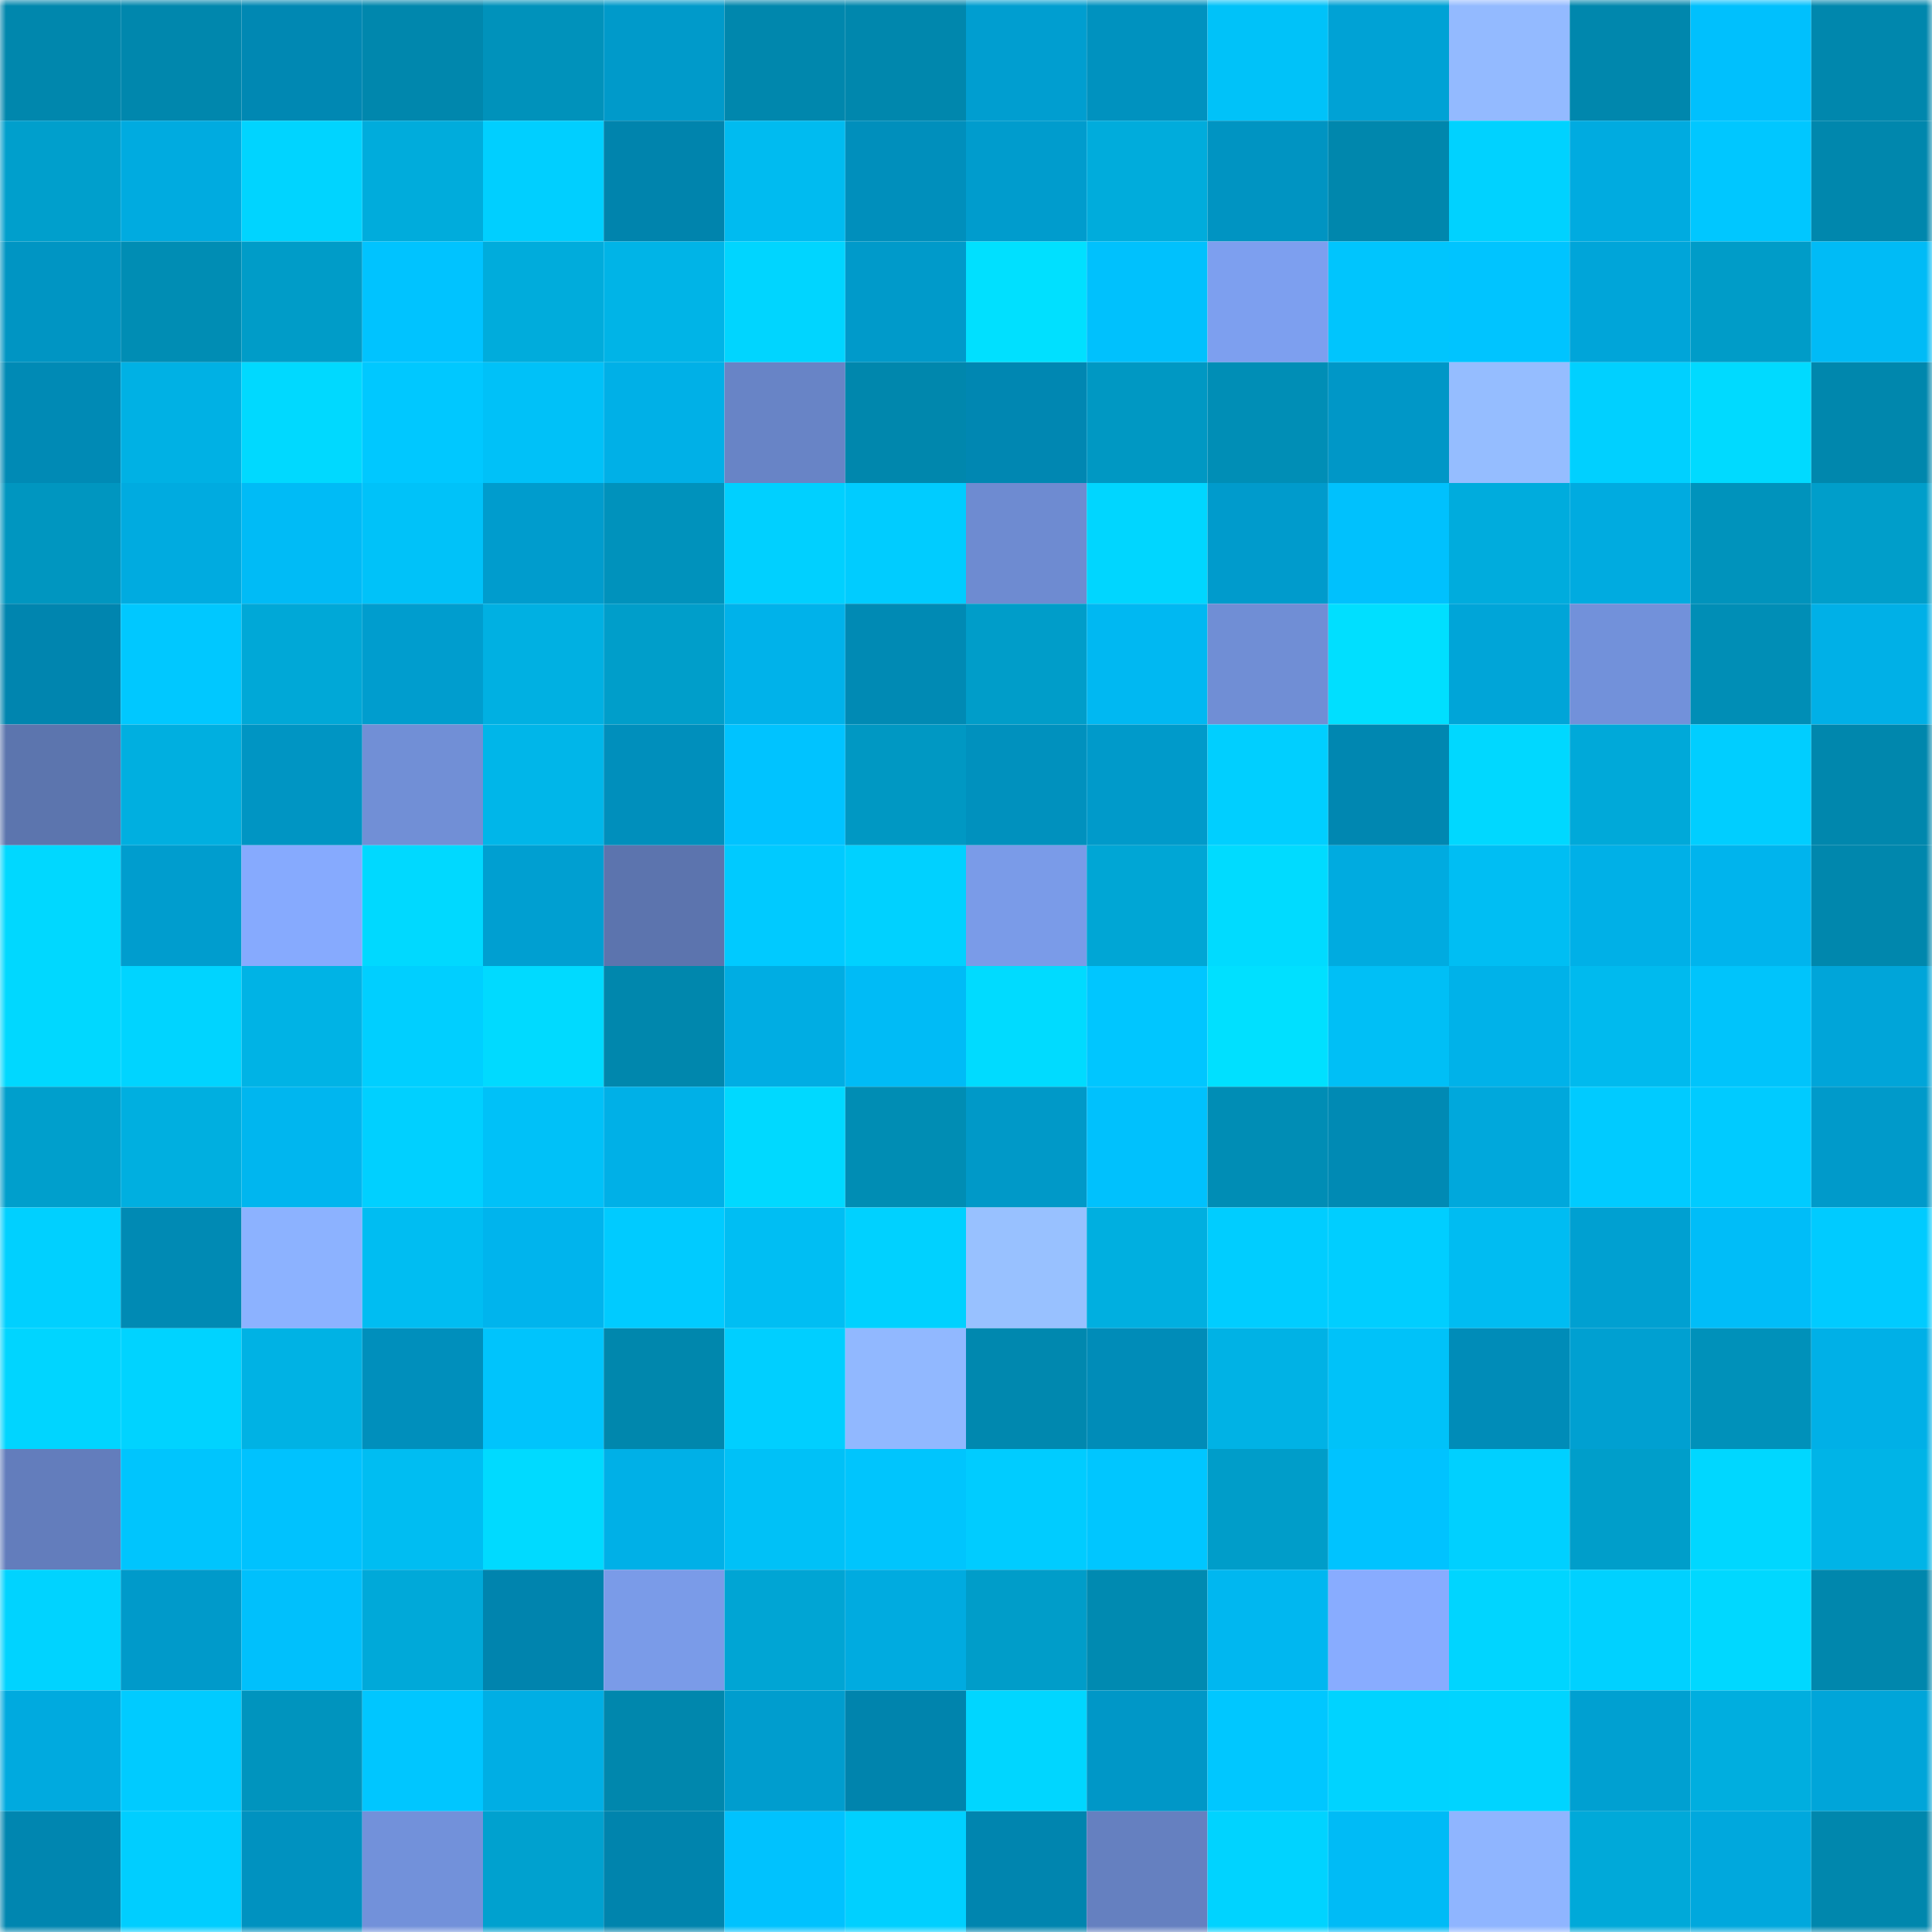 <svg viewBox="0 0 160 160" fill="none" role="img" xmlns="http://www.w3.org/2000/svg" width="240" height="240" name="ens%2Ckirusyaluv.eth"><mask id="426237952" mask-type="alpha" maskUnits="userSpaceOnUse" x="0" y="0" width="160" height="160"><rect width="160" height="160" fill="#FFFFFF"></rect></mask><g mask="url(#426237952)"><rect x="0" y="0" width="10" height="10" fill="#0087ad"></rect><rect x="10" y="0" width="10" height="10" fill="#0087ad"></rect><rect x="20" y="0" width="10" height="10" fill="#0088b3"></rect><rect x="30" y="0" width="10" height="10" fill="#0087ad"></rect><rect x="40" y="0" width="10" height="10" fill="#0092bb"></rect><rect x="50" y="0" width="10" height="10" fill="#009aca"></rect><rect x="60" y="0" width="10" height="10" fill="#0087ad"></rect><rect x="70" y="0" width="10" height="10" fill="#0087ad"></rect><rect x="80" y="0" width="10" height="10" fill="#009ed0"></rect><rect x="90" y="0" width="10" height="10" fill="#0092bf"></rect><rect x="100" y="0" width="10" height="10" fill="#00c2f9"></rect><rect x="110" y="0" width="10" height="10" fill="#00a2d5"></rect><rect x="120" y="0" width="10" height="10" fill="#93baff"></rect><rect x="130" y="0" width="10" height="10" fill="#0087ad"></rect><rect x="140" y="0" width="10" height="10" fill="#00c0fd"></rect><rect x="150" y="0" width="10" height="10" fill="#0087ad"></rect><rect x="0" y="10" width="10" height="10" fill="#009fcc"></rect><rect x="10" y="10" width="10" height="10" fill="#00abe0"></rect><rect x="20" y="10" width="10" height="10" fill="#00d4ff"></rect><rect x="30" y="10" width="10" height="10" fill="#00acdc"></rect><rect x="40" y="10" width="10" height="10" fill="#00cfff"></rect><rect x="50" y="10" width="10" height="10" fill="#0084ad"></rect><rect x="60" y="10" width="10" height="10" fill="#00bbf0"></rect><rect x="70" y="10" width="10" height="10" fill="#008fbc"></rect><rect x="80" y="10" width="10" height="10" fill="#009ccd"></rect><rect x="90" y="10" width="10" height="10" fill="#00acdc"></rect><rect x="100" y="10" width="10" height="10" fill="#0094c2"></rect><rect x="110" y="10" width="10" height="10" fill="#0087ad"></rect><rect x="120" y="10" width="10" height="10" fill="#00d2ff"></rect><rect x="130" y="10" width="10" height="10" fill="#00abe0"></rect><rect x="140" y="10" width="10" height="10" fill="#00c7ff"></rect><rect x="150" y="10" width="10" height="10" fill="#0087ad"></rect><rect x="0" y="20" width="10" height="10" fill="#0095c3"></rect><rect x="10" y="20" width="10" height="10" fill="#008db4"></rect><rect x="20" y="20" width="10" height="10" fill="#009cc8"></rect><rect x="30" y="20" width="10" height="10" fill="#00c3ff"></rect><rect x="40" y="20" width="10" height="10" fill="#00acdc"></rect><rect x="50" y="20" width="10" height="10" fill="#00b4e7"></rect><rect x="60" y="20" width="10" height="10" fill="#00d5ff"></rect><rect x="70" y="20" width="10" height="10" fill="#009aca"></rect><rect x="80" y="20" width="10" height="10" fill="#00e0ff"></rect><rect x="90" y="20" width="10" height="10" fill="#00c1fd"></rect><rect x="100" y="20" width="10" height="10" fill="#7d9fef"></rect><rect x="110" y="20" width="10" height="10" fill="#00c5fd"></rect><rect x="120" y="20" width="10" height="10" fill="#00c4ff"></rect><rect x="130" y="20" width="10" height="10" fill="#00a5d9"></rect><rect x="140" y="20" width="10" height="10" fill="#009cc8"></rect><rect x="150" y="20" width="10" height="10" fill="#00bbf6"></rect><rect x="0" y="30" width="10" height="10" fill="#008ab5"></rect><rect x="10" y="30" width="10" height="10" fill="#00b1e4"></rect><rect x="20" y="30" width="10" height="10" fill="#00d9ff"></rect><rect x="30" y="30" width="10" height="10" fill="#00c8ff"></rect><rect x="40" y="30" width="10" height="10" fill="#00c1f8"></rect><rect x="50" y="30" width="10" height="10" fill="#00b0e7"></rect><rect x="60" y="30" width="10" height="10" fill="#6884c6"></rect><rect x="70" y="30" width="10" height="10" fill="#0087ad"></rect><rect x="80" y="30" width="10" height="10" fill="#0087b2"></rect><rect x="90" y="30" width="10" height="10" fill="#0098c3"></rect><rect x="100" y="30" width="10" height="10" fill="#008eb6"></rect><rect x="110" y="30" width="10" height="10" fill="#0097c7"></rect><rect x="120" y="30" width="10" height="10" fill="#95bdff"></rect><rect x="130" y="30" width="10" height="10" fill="#00d0ff"></rect><rect x="140" y="30" width="10" height="10" fill="#00daff"></rect><rect x="150" y="30" width="10" height="10" fill="#0087ad"></rect><rect x="0" y="40" width="10" height="10" fill="#0096c0"></rect><rect x="10" y="40" width="10" height="10" fill="#00abe0"></rect><rect x="20" y="40" width="10" height="10" fill="#00bbf6"></rect><rect x="30" y="40" width="10" height="10" fill="#00c2f9"></rect><rect x="40" y="40" width="10" height="10" fill="#009ccd"></rect><rect x="50" y="40" width="10" height="10" fill="#0092bc"></rect><rect x="60" y="40" width="10" height="10" fill="#00d0ff"></rect><rect x="70" y="40" width="10" height="10" fill="#00ccff"></rect><rect x="80" y="40" width="10" height="10" fill="#6e8bd1"></rect><rect x="90" y="40" width="10" height="10" fill="#00d6ff"></rect><rect x="100" y="40" width="10" height="10" fill="#009bcc"></rect><rect x="110" y="40" width="10" height="10" fill="#00c1fd"></rect><rect x="120" y="40" width="10" height="10" fill="#00acdd"></rect><rect x="130" y="40" width="10" height="10" fill="#00abe0"></rect><rect x="140" y="40" width="10" height="10" fill="#0093bc"></rect><rect x="150" y="40" width="10" height="10" fill="#009eca"></rect><rect x="0" y="50" width="10" height="10" fill="#0085af"></rect><rect x="10" y="50" width="10" height="10" fill="#00c8ff"></rect><rect x="20" y="50" width="10" height="10" fill="#00a8d7"></rect><rect x="30" y="50" width="10" height="10" fill="#009dce"></rect><rect x="40" y="50" width="10" height="10" fill="#00b0e2"></rect><rect x="50" y="50" width="10" height="10" fill="#009eca"></rect><rect x="60" y="50" width="10" height="10" fill="#00b2ea"></rect><rect x="70" y="50" width="10" height="10" fill="#008ab4"></rect><rect x="80" y="50" width="10" height="10" fill="#009dc9"></rect><rect x="90" y="50" width="10" height="10" fill="#00b8f2"></rect><rect x="100" y="50" width="10" height="10" fill="#708ed5"></rect><rect x="110" y="50" width="10" height="10" fill="#00dfff"></rect><rect x="120" y="50" width="10" height="10" fill="#00a5d8"></rect><rect x="130" y="50" width="10" height="10" fill="#7291da"></rect><rect x="140" y="50" width="10" height="10" fill="#008eb6"></rect><rect x="150" y="50" width="10" height="10" fill="#00b0e7"></rect><rect x="0" y="60" width="10" height="10" fill="#5c75ae"></rect><rect x="10" y="60" width="10" height="10" fill="#00afe0"></rect><rect x="20" y="60" width="10" height="10" fill="#0095c3"></rect><rect x="30" y="60" width="10" height="10" fill="#718fd6"></rect><rect x="40" y="60" width="10" height="10" fill="#00b6e9"></rect><rect x="50" y="60" width="10" height="10" fill="#008fbc"></rect><rect x="60" y="60" width="10" height="10" fill="#00c3ff"></rect><rect x="70" y="60" width="10" height="10" fill="#0098c3"></rect><rect x="80" y="60" width="10" height="10" fill="#0091be"></rect><rect x="90" y="60" width="10" height="10" fill="#009aca"></rect><rect x="100" y="60" width="10" height="10" fill="#00cfff"></rect><rect x="110" y="60" width="10" height="10" fill="#0087b1"></rect><rect x="120" y="60" width="10" height="10" fill="#00d8ff"></rect><rect x="130" y="60" width="10" height="10" fill="#00a9d9"></rect><rect x="140" y="60" width="10" height="10" fill="#00ceff"></rect><rect x="150" y="60" width="10" height="10" fill="#0087ad"></rect><rect x="0" y="70" width="10" height="10" fill="#00d8ff"></rect><rect x="10" y="70" width="10" height="10" fill="#009dce"></rect><rect x="20" y="70" width="10" height="10" fill="#86aafe"></rect><rect x="30" y="70" width="10" height="10" fill="#00d9ff"></rect><rect x="40" y="70" width="10" height="10" fill="#009fd1"></rect><rect x="50" y="70" width="10" height="10" fill="#5c74ae"></rect><rect x="60" y="70" width="10" height="10" fill="#00caff"></rect><rect x="70" y="70" width="10" height="10" fill="#00d1ff"></rect><rect x="80" y="70" width="10" height="10" fill="#7a9be8"></rect><rect x="90" y="70" width="10" height="10" fill="#00a6d5"></rect><rect x="100" y="70" width="10" height="10" fill="#00dbff"></rect><rect x="110" y="70" width="10" height="10" fill="#00abe0"></rect><rect x="120" y="70" width="10" height="10" fill="#00bef3"></rect><rect x="130" y="70" width="10" height="10" fill="#00b0e7"></rect><rect x="140" y="70" width="10" height="10" fill="#00b4ed"></rect><rect x="150" y="70" width="10" height="10" fill="#0087ad"></rect><rect x="0" y="80" width="10" height="10" fill="#00d8ff"></rect><rect x="10" y="80" width="10" height="10" fill="#00d4ff"></rect><rect x="20" y="80" width="10" height="10" fill="#00b3e5"></rect><rect x="30" y="80" width="10" height="10" fill="#00cfff"></rect><rect x="40" y="80" width="10" height="10" fill="#00daff"></rect><rect x="50" y="80" width="10" height="10" fill="#0087ad"></rect><rect x="60" y="80" width="10" height="10" fill="#00ade3"></rect><rect x="70" y="80" width="10" height="10" fill="#00bbf6"></rect><rect x="80" y="80" width="10" height="10" fill="#00dbff"></rect><rect x="90" y="80" width="10" height="10" fill="#00c6ff"></rect><rect x="100" y="80" width="10" height="10" fill="#00e0ff"></rect><rect x="110" y="80" width="10" height="10" fill="#00bff6"></rect><rect x="120" y="80" width="10" height="10" fill="#00b2e9"></rect><rect x="130" y="80" width="10" height="10" fill="#00baee"></rect><rect x="140" y="80" width="10" height="10" fill="#00c4fb"></rect><rect x="150" y="80" width="10" height="10" fill="#00a5d9"></rect><rect x="0" y="90" width="10" height="10" fill="#009fcc"></rect><rect x="10" y="90" width="10" height="10" fill="#00afe0"></rect><rect x="20" y="90" width="10" height="10" fill="#00b6ef"></rect><rect x="30" y="90" width="10" height="10" fill="#00d0ff"></rect><rect x="40" y="90" width="10" height="10" fill="#00c1f8"></rect><rect x="50" y="90" width="10" height="10" fill="#00b0e7"></rect><rect x="60" y="90" width="10" height="10" fill="#00d9ff"></rect><rect x="70" y="90" width="10" height="10" fill="#008db4"></rect><rect x="80" y="90" width="10" height="10" fill="#0099c8"></rect><rect x="90" y="90" width="10" height="10" fill="#00c1fd"></rect><rect x="100" y="90" width="10" height="10" fill="#008db5"></rect><rect x="110" y="90" width="10" height="10" fill="#008ab4"></rect><rect x="120" y="90" width="10" height="10" fill="#00a8dc"></rect><rect x="130" y="90" width="10" height="10" fill="#00cbff"></rect><rect x="140" y="90" width="10" height="10" fill="#00cbff"></rect><rect x="150" y="90" width="10" height="10" fill="#009aca"></rect><rect x="0" y="100" width="10" height="10" fill="#00d0ff"></rect><rect x="10" y="100" width="10" height="10" fill="#008ab4"></rect><rect x="20" y="100" width="10" height="10" fill="#8cb2ff"></rect><rect x="30" y="100" width="10" height="10" fill="#00bdf2"></rect><rect x="40" y="100" width="10" height="10" fill="#00b4ed"></rect><rect x="50" y="100" width="10" height="10" fill="#00cbff"></rect><rect x="60" y="100" width="10" height="10" fill="#00bef3"></rect><rect x="70" y="100" width="10" height="10" fill="#00d1ff"></rect><rect x="80" y="100" width="10" height="10" fill="#98c1ff"></rect><rect x="90" y="100" width="10" height="10" fill="#00afe0"></rect><rect x="100" y="100" width="10" height="10" fill="#00cdff"></rect><rect x="110" y="100" width="10" height="10" fill="#00ceff"></rect><rect x="120" y="100" width="10" height="10" fill="#00bcf2"></rect><rect x="130" y="100" width="10" height="10" fill="#00a0d1"></rect><rect x="140" y="100" width="10" height="10" fill="#00bdf8"></rect><rect x="150" y="100" width="10" height="10" fill="#00cbff"></rect><rect x="0" y="110" width="10" height="10" fill="#00d5ff"></rect><rect x="10" y="110" width="10" height="10" fill="#00d3ff"></rect><rect x="20" y="110" width="10" height="10" fill="#00b2e4"></rect><rect x="30" y="110" width="10" height="10" fill="#008fbc"></rect><rect x="40" y="110" width="10" height="10" fill="#00c4fc"></rect><rect x="50" y="110" width="10" height="10" fill="#0087ad"></rect><rect x="60" y="110" width="10" height="10" fill="#00cfff"></rect><rect x="70" y="110" width="10" height="10" fill="#91b8ff"></rect><rect x="80" y="110" width="10" height="10" fill="#0088af"></rect><rect x="90" y="110" width="10" height="10" fill="#008cb8"></rect><rect x="100" y="110" width="10" height="10" fill="#00b2e5"></rect><rect x="110" y="110" width="10" height="10" fill="#00c2f9"></rect><rect x="120" y="110" width="10" height="10" fill="#008cb8"></rect><rect x="130" y="110" width="10" height="10" fill="#00a0d1"></rect><rect x="140" y="110" width="10" height="10" fill="#0091ba"></rect><rect x="150" y="110" width="10" height="10" fill="#00b0e7"></rect><rect x="0" y="120" width="10" height="10" fill="#637dbc"></rect><rect x="10" y="120" width="10" height="10" fill="#00c5fd"></rect><rect x="20" y="120" width="10" height="10" fill="#00c2fe"></rect><rect x="30" y="120" width="10" height="10" fill="#00bdf2"></rect><rect x="40" y="120" width="10" height="10" fill="#00daff"></rect><rect x="50" y="120" width="10" height="10" fill="#00b0e7"></rect><rect x="60" y="120" width="10" height="10" fill="#00c1f7"></rect><rect x="70" y="120" width="10" height="10" fill="#00c5fd"></rect><rect x="80" y="120" width="10" height="10" fill="#00ccff"></rect><rect x="90" y="120" width="10" height="10" fill="#00c6ff"></rect><rect x="100" y="120" width="10" height="10" fill="#009dc9"></rect><rect x="110" y="120" width="10" height="10" fill="#00c3ff"></rect><rect x="120" y="120" width="10" height="10" fill="#00d0ff"></rect><rect x="130" y="120" width="10" height="10" fill="#009eca"></rect><rect x="140" y="120" width="10" height="10" fill="#00d7ff"></rect><rect x="150" y="120" width="10" height="10" fill="#00b4e7"></rect><rect x="0" y="130" width="10" height="10" fill="#00d3ff"></rect><rect x="10" y="130" width="10" height="10" fill="#009aca"></rect><rect x="20" y="130" width="10" height="10" fill="#00c0fc"></rect><rect x="30" y="130" width="10" height="10" fill="#00a9d9"></rect><rect x="40" y="130" width="10" height="10" fill="#0084ae"></rect><rect x="50" y="130" width="10" height="10" fill="#7a9be8"></rect><rect x="60" y="130" width="10" height="10" fill="#00a5d4"></rect><rect x="70" y="130" width="10" height="10" fill="#00abe0"></rect><rect x="80" y="130" width="10" height="10" fill="#009dc9"></rect><rect x="90" y="130" width="10" height="10" fill="#008ab1"></rect><rect x="100" y="130" width="10" height="10" fill="#00b7f0"></rect><rect x="110" y="130" width="10" height="10" fill="#88acff"></rect><rect x="120" y="130" width="10" height="10" fill="#00d5ff"></rect><rect x="130" y="130" width="10" height="10" fill="#00d1ff"></rect><rect x="140" y="130" width="10" height="10" fill="#00d8ff"></rect><rect x="150" y="130" width="10" height="10" fill="#0087ad"></rect><rect x="0" y="140" width="10" height="10" fill="#00aadf"></rect><rect x="10" y="140" width="10" height="10" fill="#00cbff"></rect><rect x="20" y="140" width="10" height="10" fill="#0094be"></rect><rect x="30" y="140" width="10" height="10" fill="#00c6ff"></rect><rect x="40" y="140" width="10" height="10" fill="#00aee4"></rect><rect x="50" y="140" width="10" height="10" fill="#0087ad"></rect><rect x="60" y="140" width="10" height="10" fill="#009dce"></rect><rect x="70" y="140" width="10" height="10" fill="#0084ad"></rect><rect x="80" y="140" width="10" height="10" fill="#00d6ff"></rect><rect x="90" y="140" width="10" height="10" fill="#0097c7"></rect><rect x="100" y="140" width="10" height="10" fill="#00c7ff"></rect><rect x="110" y="140" width="10" height="10" fill="#00d3ff"></rect><rect x="120" y="140" width="10" height="10" fill="#00d4ff"></rect><rect x="130" y="140" width="10" height="10" fill="#00a0d1"></rect><rect x="140" y="140" width="10" height="10" fill="#00aedf"></rect><rect x="150" y="140" width="10" height="10" fill="#00a5d9"></rect><rect x="0" y="150" width="10" height="10" fill="#0086b0"></rect><rect x="10" y="150" width="10" height="10" fill="#00ceff"></rect><rect x="20" y="150" width="10" height="10" fill="#0092c0"></rect><rect x="30" y="150" width="10" height="10" fill="#7291da"></rect><rect x="40" y="150" width="10" height="10" fill="#00a1cf"></rect><rect x="50" y="150" width="10" height="10" fill="#0084ad"></rect><rect x="60" y="150" width="10" height="10" fill="#00c2fe"></rect><rect x="70" y="150" width="10" height="10" fill="#00d0ff"></rect><rect x="80" y="150" width="10" height="10" fill="#0085af"></rect><rect x="90" y="150" width="10" height="10" fill="#6580c0"></rect><rect x="100" y="150" width="10" height="10" fill="#00d3ff"></rect><rect x="110" y="150" width="10" height="10" fill="#00bbf6"></rect><rect x="120" y="150" width="10" height="10" fill="#8fb5ff"></rect><rect x="130" y="150" width="10" height="10" fill="#00a9d9"></rect><rect x="140" y="150" width="10" height="10" fill="#00a8dd"></rect><rect x="150" y="150" width="10" height="10" fill="#0087ad"></rect></g></svg>